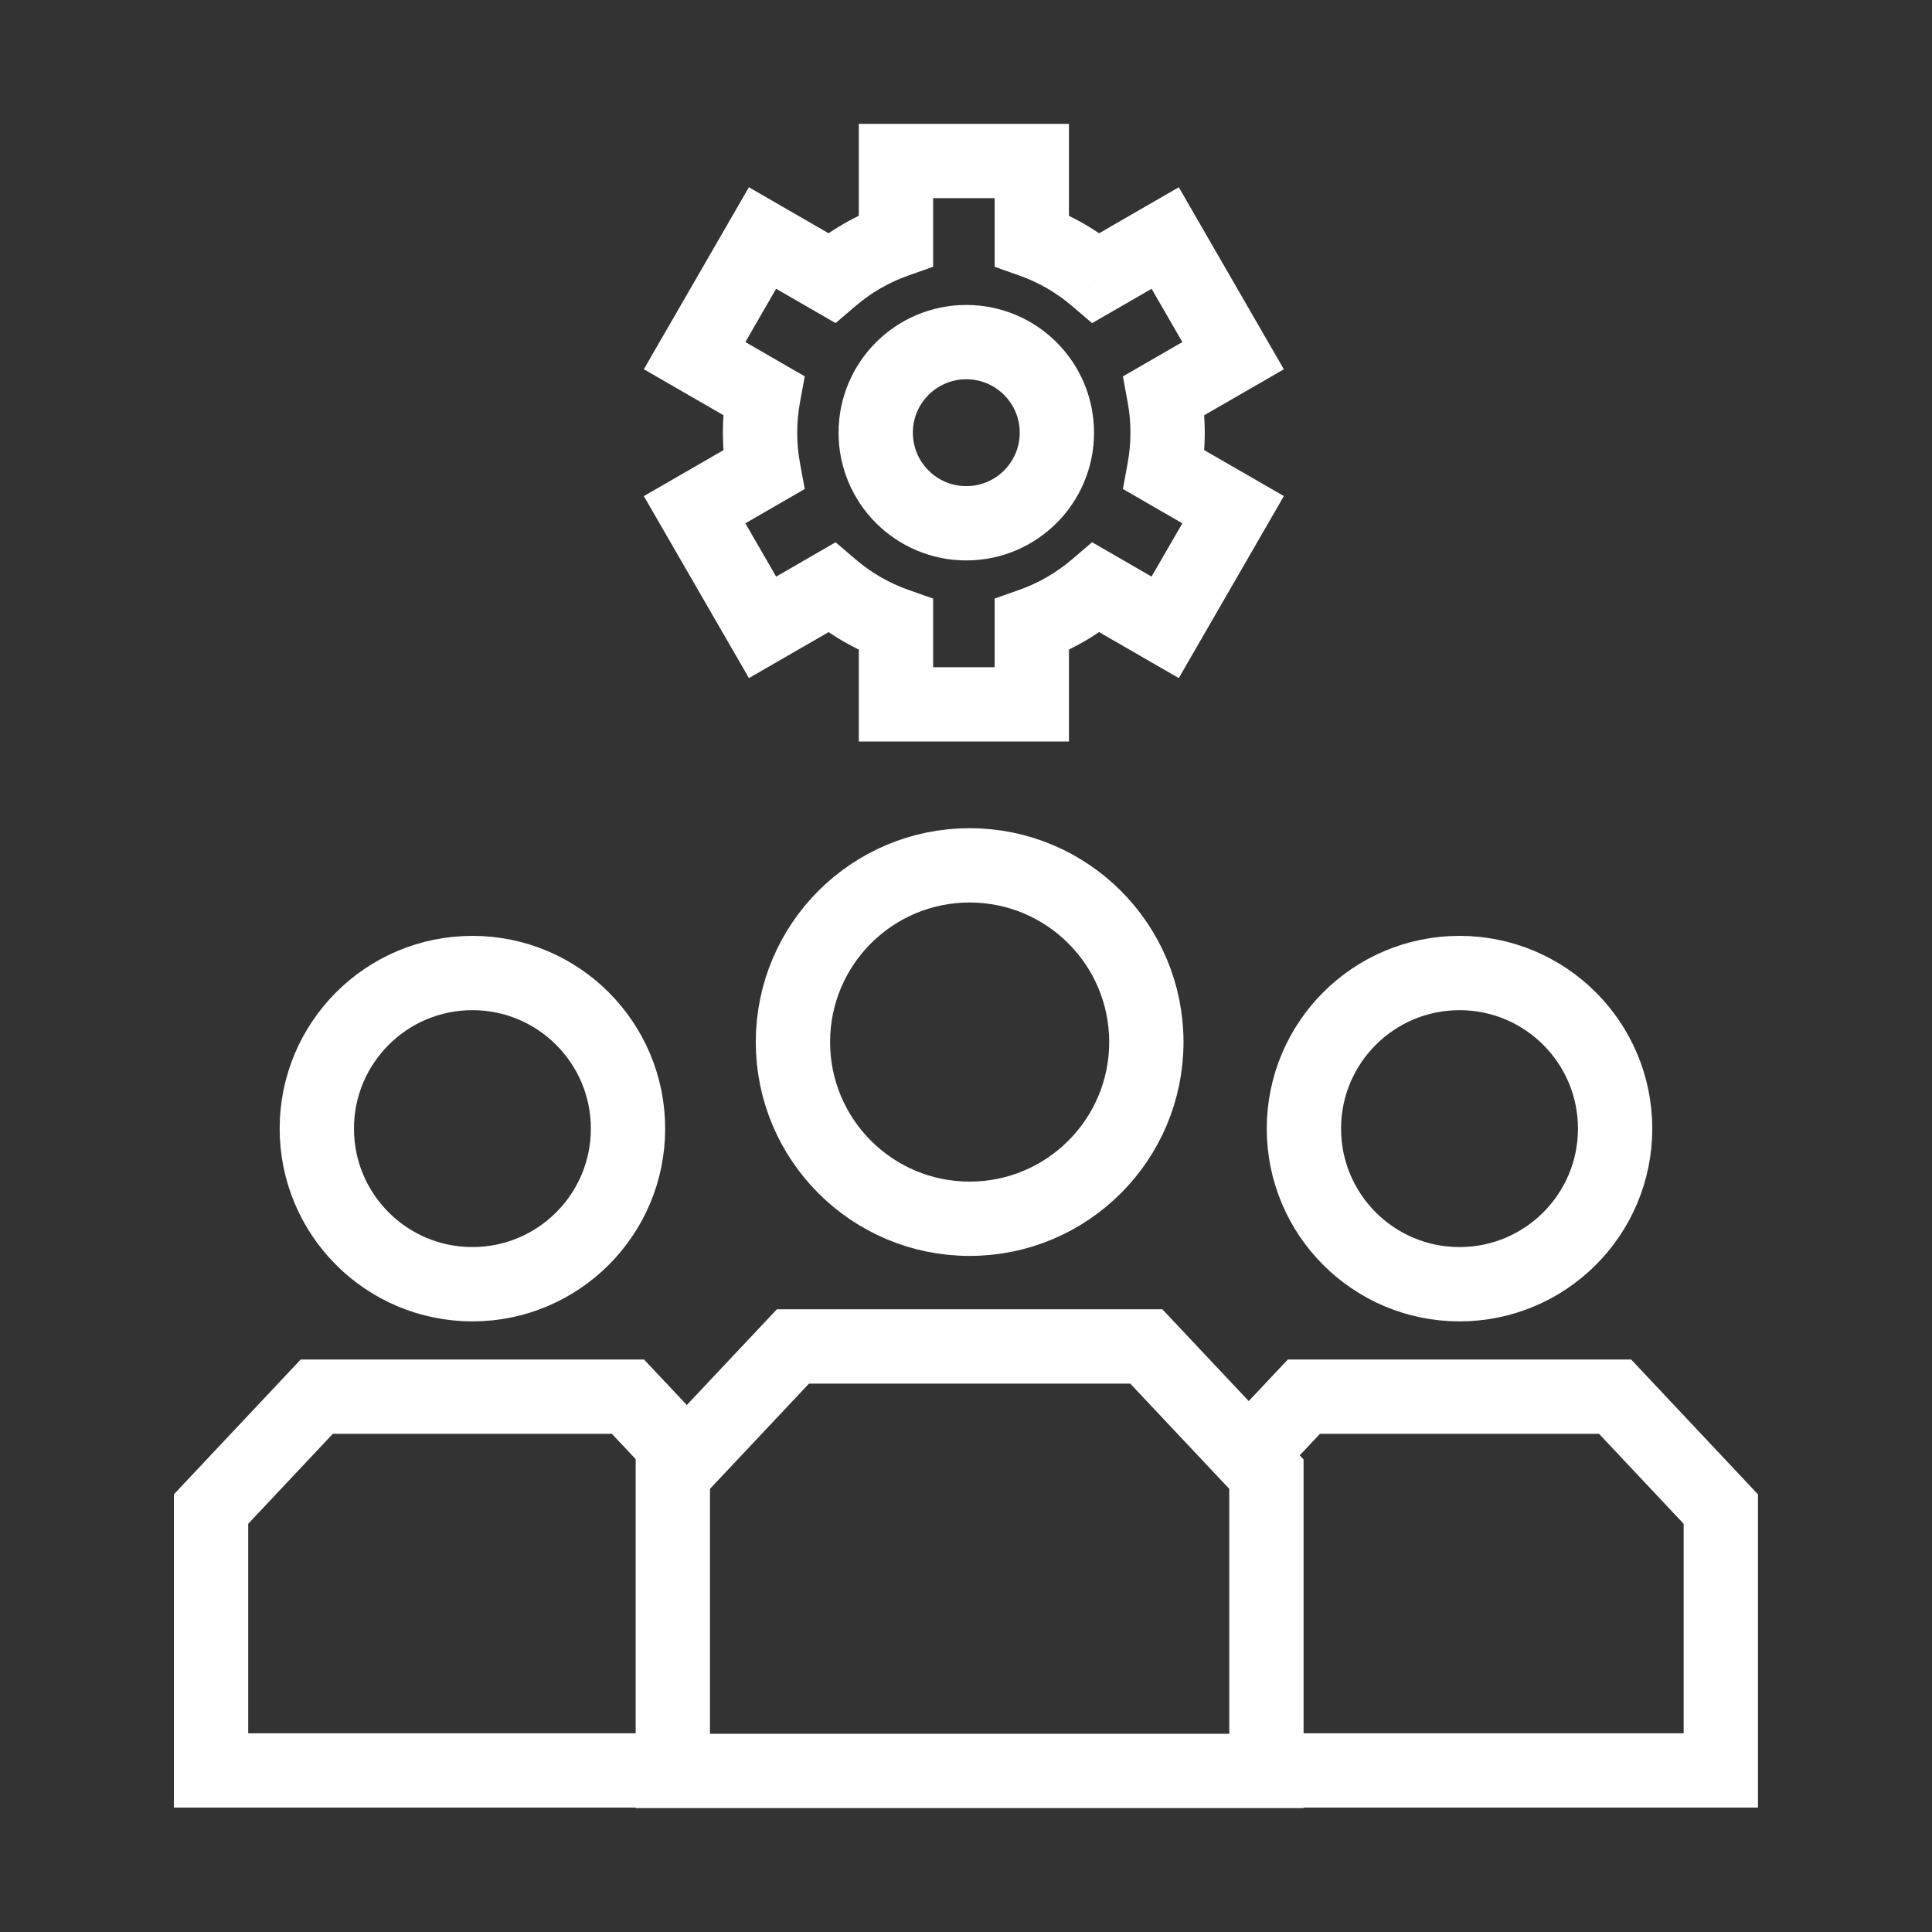 <?xml version="1.0" encoding="UTF-8"?> <svg xmlns="http://www.w3.org/2000/svg" width="52" height="52" viewBox="0 0 52 52" fill="none"><rect x="0" y="0" width="52" height="52" fill="#333333" stroke="none"/><circle cx="26.098" cy="28.047" r="4.756" stroke="white" stroke-width="2"></circle><path d="M18.109 39.676L21.342 36.24H30.853L34.086 39.676V47.665H18.109V39.676Z" stroke="white" stroke-width="2"></path><circle cx="39.283" cy="30.377" r="4.188" stroke="white" stroke-width="2"></circle><path d="M34.123 47.651H46.316V40.617L43.47 37.591H35.095L33.672 39.104" stroke="white" stroke-width="2"></path><circle cx="12.715" cy="30.377" r="4.188" stroke="white" stroke-width="2"></circle><path d="M17.874 47.651H5.68V40.617L8.526 37.591H16.901L18.324 39.104" stroke="white" stroke-width="2"></path><path d="M24.115 4.333V3.333H23.115V4.333H24.115ZM27.771 4.333H28.771V3.333H27.771V4.333ZM24.115 6.473L24.448 7.416L25.115 7.18V6.473L24.115 6.473ZM22.378 7.477L21.878 8.343L22.49 8.696L23.028 8.236L22.378 7.477ZM20.523 6.406L21.023 5.54L20.157 5.04L19.657 5.906L20.523 6.406ZM18.695 9.572L17.829 9.072L17.329 9.938L18.195 10.438L18.695 9.572ZM20.548 10.642L21.532 10.824L21.66 10.129L21.048 9.776L20.548 10.642ZM20.548 12.649L21.048 13.515L21.66 13.162L21.532 12.467L20.548 12.649ZM18.695 13.719L18.195 12.853L17.329 13.353L17.829 14.219L18.695 13.719ZM20.524 16.885L19.658 17.385L20.158 18.251L21.024 17.751L20.524 16.885ZM22.378 15.815L23.028 15.055L22.49 14.595L21.878 14.949L22.378 15.815ZM24.115 16.819H25.115V16.111L24.448 15.876L24.115 16.819ZM24.115 18.958H23.115V19.958H24.115V18.958ZM27.771 18.958V19.958H28.771V18.958H27.771ZM27.771 16.817L27.438 15.875L26.771 16.11V16.817H27.771ZM29.506 15.814L30.006 14.948L29.393 14.594L28.855 15.054L29.506 15.814ZM31.361 16.885L30.861 17.751L31.727 18.251L32.227 17.385L31.361 16.885ZM33.189 13.719L34.055 14.219L34.555 13.352L33.689 12.852L33.189 13.719ZM31.334 12.648L30.351 12.466L30.223 13.161L30.834 13.514L31.334 12.648ZM31.334 10.644L30.834 9.778L30.223 10.131L30.351 10.825L31.334 10.644ZM33.189 9.573L33.689 10.439L34.555 9.939L34.055 9.073L33.189 9.573ZM31.361 6.406L32.227 5.906L31.727 5.04L30.861 5.54L31.361 6.406ZM29.506 7.478L28.855 8.237L29.393 8.697L30.006 8.344L29.506 7.478ZM27.771 6.474H26.771V7.181L27.438 7.417L27.771 6.474ZM24.115 5.333H27.771V3.333L24.115 3.333V5.333ZM25.115 6.473V4.333H23.115V6.473L25.115 6.473ZM23.028 8.236C23.443 7.881 23.924 7.601 24.448 7.416L23.782 5.53C23.022 5.798 22.327 6.204 21.728 6.717L23.028 8.236ZM20.023 7.272L21.878 8.343L22.878 6.611L21.023 5.54L20.023 7.272ZM19.561 10.072L21.39 6.906L19.657 5.906L17.829 9.072L19.561 10.072ZM21.048 9.776L19.195 8.706L18.195 10.438L20.048 11.508L21.048 9.776ZM21.457 11.646C21.457 11.364 21.483 11.09 21.532 10.824L19.565 10.46C19.494 10.845 19.457 11.242 19.457 11.646H21.457ZM21.532 12.467C21.483 12.202 21.457 11.927 21.457 11.646H19.457C19.457 12.05 19.494 12.446 19.565 12.831L21.532 12.467ZM19.195 14.585L21.048 13.515L20.048 11.783L18.195 12.853L19.195 14.585ZM21.39 16.385L19.561 13.219L17.829 14.219L19.658 17.385L21.39 16.385ZM21.878 14.949L20.024 16.019L21.024 17.751L22.878 16.681L21.878 14.949ZM24.448 15.876C23.924 15.691 23.443 15.41 23.028 15.055L21.728 16.575C22.327 17.087 23.022 17.493 23.782 17.762L24.448 15.876ZM25.115 18.958V16.819H23.115V18.958H25.115ZM27.771 17.958H24.115V19.958H27.771V17.958ZM26.771 16.817V18.958H28.771V16.817H26.771ZM28.855 15.054C28.441 15.409 27.961 15.689 27.438 15.875L28.105 17.76C28.864 17.491 29.558 17.086 30.156 16.573L28.855 15.054ZM31.861 16.019L30.006 14.948L29.006 16.68L30.861 17.751L31.861 16.019ZM32.323 13.219L30.495 16.385L32.227 17.385L34.055 14.219L32.323 13.219ZM30.834 13.514L32.689 14.585L33.689 12.852L31.834 11.782L30.834 13.514ZM30.426 11.646C30.426 11.927 30.4 12.201 30.351 12.466L32.318 12.829C32.389 12.445 32.426 12.049 32.426 11.646L30.426 11.646ZM30.351 10.825C30.4 11.091 30.426 11.365 30.426 11.646L32.426 11.646C32.426 11.242 32.389 10.847 32.318 10.462L30.351 10.825ZM32.689 8.707L30.834 9.778L31.834 11.51L33.689 10.439L32.689 8.707ZM30.495 6.906L32.323 10.073L34.055 9.073L32.227 5.906L30.495 6.906ZM30.006 8.344L31.861 7.273L30.861 5.54L29.006 6.612L30.006 8.344ZM27.438 7.417C27.961 7.602 28.441 7.882 28.855 8.237L30.156 6.718C29.558 6.206 28.864 5.8 28.105 5.531L27.438 7.417ZM26.771 4.333V6.474L28.771 6.474V4.333H26.771Z" fill="white"></path><circle cx="26.008" cy="11.646" r="2.438" stroke="white" stroke-width="2"></circle></svg> 